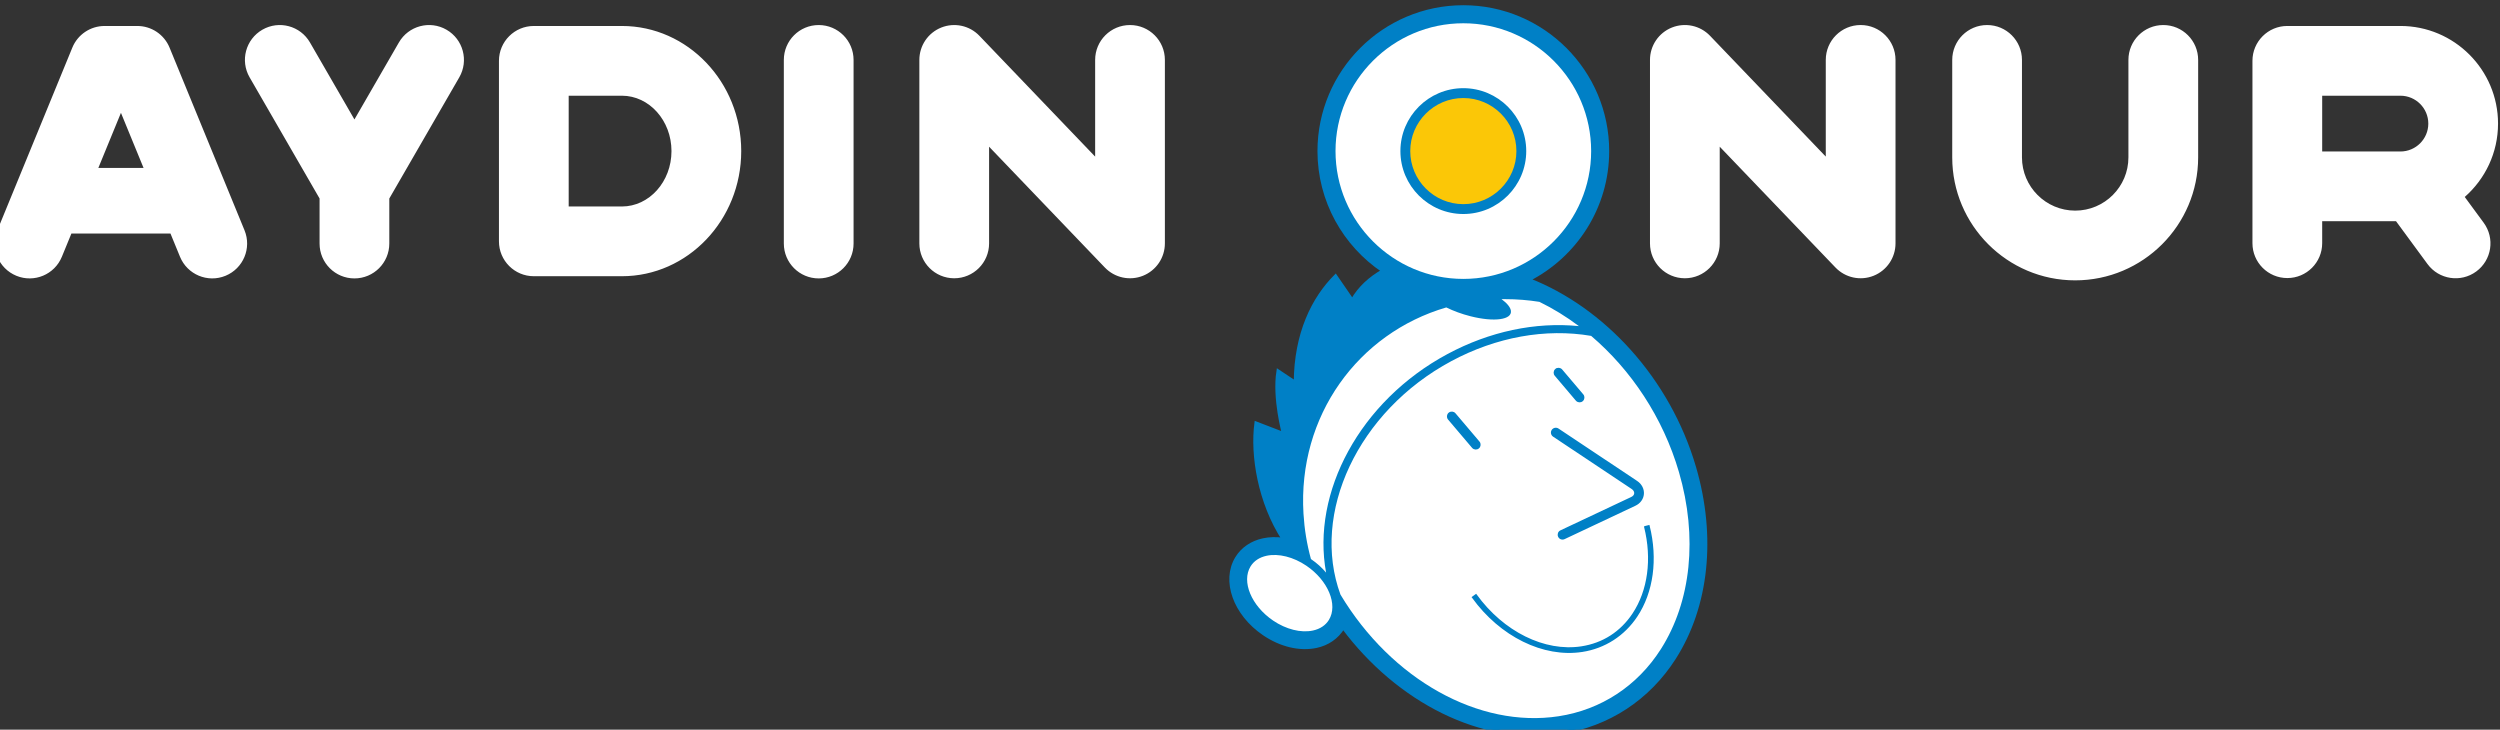 <?xml version="1.0" encoding="UTF-8" standalone="no"?>
<!-- Created with Inkscape (http://www.inkscape.org/) -->

<svg
   width="66.84mm"
   height="19.509mm"
   viewBox="0 0 66.84 19.509"
   version="1.1"
   id="svg1"
   xmlns="http://www.w3.org/2000/svg"
   xmlns:svg="http://www.w3.org/2000/svg">
  <rect x="0" y="0" width="66.84" height="19.509" fill="#333333" stroke="none"/>
  <defs
     id="defs1" />
  <g
     id="layer1"
     transform="translate(-71.702,-138.642)">
    <g
       id="g1642"
       transform="matrix(0.265,0,0,0.265,23.987,116.859)">
      <path
         id="path90"
         d="m 2556.626,1179.282 c 6.702,-1.331 13.011,-7.257 15.276,-15.025 1.528,-5.241 0.975,-10.489 -1.518,-14.398 -1.965,-3.082 -5.011,-5.08 -8.579,-5.627 -5.987,-0.918 -12.361,2.384 -16.492,7.924 -0.464,-0.756 -1.172,-1.238 -2.033,-1.423 -1.245,-0.268 -2.688,0.075 -3.959,0.938 -2.215,1.502 -3.119,4.031 -2.057,5.755 0.425,0.69 1.133,1.171 1.994,1.357 0.488,0.105 1.007,0.116 1.535,0.038 -1.825,2.817 -2.394,6.375 -2.075,8.803 l 2.08,-0.8 c 0,0 -0.739,2.685 -0.411,4.744 l 1.309,-0.873 c 0.024,3.742 1.362,6.378 3.04,8.062 l 1.264,-1.837 c 1.872,3.248 6.716,3.845 10.119,3.473 l 0.506,-1.111 z"
         style="fill:#0080c6;fill-opacity:1;fill-rule:nonzero;stroke:none"
         transform="matrix(1.333,0,0,-1.333,-3077.333,1681.333)" />
      <path
         id="path91"
         d="m 2541.42,1159.055 v 0.01 z"
         style="fill:#ffffff;fill-opacity:1;fill-rule:evenodd;stroke:none"
         transform="matrix(1.333,0,0,-1.333,-3077.333,1681.333)" />
      <path
         id="path92"
         d="m 2540.009,1152.682 c -1.645,1.116 -2.408,2.956 -1.703,4.102 0.252,0.408 0.67,0.685 1.209,0.801 0.906,0.195 2.031,-0.088 3.015,-0.754 1.645,-1.116 2.408,-2.957 1.702,-4.103 -0.251,-0.408 -0.669,-0.685 -1.208,-0.801 -0.906,-0.195 -2.031,0.087 -3.016,0.755 z m 21.612,-7.243 c -6.023,-0.923 -12.649,2.773 -16.511,9.205 -2.265,6.147 1.313,13.872 8.385,17.67 3.4,1.827 7.146,2.502 10.588,1.913 3.011,-2.563 5.435,-6.16 6.646,-10.313 1.43,-4.904 0.929,-9.787 -1.373,-13.399 -1.773,-2.781 -4.519,-4.583 -7.734,-5.076 z m -17.598,10.87 c -0.32,0.378 -0.706,0.728 -1.149,1.029 -0.305,1.109 -0.494,2.255 -0.565,3.435 -0.444,7.409 4.143,13.659 10.808,15.608 0.535,-0.263 1.166,-0.498 1.833,-0.667 1.794,-0.456 3.164,-0.267 3.058,0.42 -0.041,0.269 -0.3,0.575 -0.709,0.874 h 0.273 c 0.878,0 1.745,-0.07 2.593,-0.204 1.034,-0.503 2.036,-1.119 2.99,-1.837 -3.283,0.329 -6.766,-0.404 -9.951,-2.116 -6.64,-3.567 -10.299,-10.496 -9.183,-16.544 z"
         style="fill:#ffffff;fill-opacity:1;fill-rule:nonzero;stroke:none"
         transform="matrix(1.333,0,0,-1.333,-3077.333,1681.333)" />
      <path
         id="path93"
         d="m 2553.337,1168.363 c 0.129,0.109 0.321,0.094 0.43,-0.035 l 1.815,-2.139 c 0.109,-0.129 0.094,-0.321 -0.035,-0.43 -0.129,-0.109 -0.321,-0.094 -0.43,0.035 l -1.815,2.139 c -0.109,0.128 -0.094,0.322 0.035,0.43 z m 8.076,3.314 c 0.129,0.109 0.322,0.094 0.43,-0.035 l 1.596,-1.881 c 0.109,-0.128 0.094,-0.322 -0.035,-0.43 -0.128,-0.109 -0.321,-0.094 -0.431,0.035 l -1.595,1.881 c -0.109,0.128 -0.094,0.321 0.035,0.431 z m -0.261,-4.6 c 0.094,0.14 0.283,0.178 0.424,0.085 l 5.952,-3.966 c 0.331,-0.22 0.512,-0.569 0.485,-0.932 -0.026,-0.358 -0.254,-0.671 -0.609,-0.838 l -5.357,-2.525 c -0.153,-0.072 -0.335,-0.01 -0.406,0.146 -0.072,0.153 -0.01,0.335 0.146,0.406 l 5.357,2.525 c 0.158,0.075 0.25,0.192 0.26,0.33 0.01,0.141 -0.07,0.282 -0.215,0.379 l -5.953,3.966 c -0.14,0.094 -0.178,0.283 -0.085,0.424 z m 7,-7.306 0.296,0.074 c 0.627,-2.514 0.288,-5.005 -0.929,-6.834 -0.961,-1.445 -2.425,-2.384 -4.123,-2.644 -2.919,-0.447 -6.168,1.153 -8.279,4.076 l 0.247,0.179 c 2.044,-2.831 5.179,-4.382 7.985,-3.953 1.636,0.251 2.99,1.119 3.916,2.511 1.169,1.758 1.493,4.16 0.887,6.591 z"
         style="fill:#0080c6;fill-opacity:1;fill-rule:nonzero;stroke:#0080c6;stroke-width:0.125;stroke-linecap:butt;stroke-linejoin:miter;stroke-miterlimit:3.864;stroke-dasharray:none;stroke-opacity:1"
         transform="matrix(1.333,0,0,-1.333,-3077.333,1681.333)" />
      <path
         id="path94"
         d="m 2502.979,1195.115 c 0,1.458 1.181,2.639 2.639,2.639 1.458,0 2.639,-1.181 2.639,-2.639 v -13.899 c 0,-1.458 -1.181,-2.639 -2.639,-2.639 -1.458,0 -2.639,1.181 -2.639,2.639 z m 122.354,-2.71 h -5.921 v -4.222 h 5.921 c 1.164,0 2.111,0.947 2.111,2.111 0,1.164 -0.947,2.111 -2.111,2.111 z m 4.869,-7.664 1.434,-1.951 c 0.863,-1.175 0.611,-2.826 -0.564,-3.689 -1.175,-0.863 -2.826,-0.61 -3.689,0.564 l -2.382,3.241 h -5.589 v -1.663 c 0,-1.458 -1.181,-2.639 -2.639,-2.639 -1.458,0 -2.639,1.181 -2.639,2.639 v 13.802 c 0,1.458 1.181,2.639 2.639,2.639 h 8.56 c 4.074,0 7.389,-3.315 7.389,-7.389 0,-2.211 -0.976,-4.198 -2.52,-5.553 z m -115.311,12.822 c 1,0.402 2.144,0.155 2.889,-0.623 l 8.761,-9.144 v 7.319 c 0,1.458 1.181,2.639 2.639,2.639 1.458,0 2.639,-1.181 2.639,-2.639 v -13.888 c 0,-1.078 -0.655,-2.047 -1.655,-2.449 -1,-0.402 -2.144,-0.155 -2.889,0.623 l -8.761,9.144 v -7.319 c 0,-1.458 -1.181,-2.639 -2.639,-2.639 -1.458,0 -2.639,1.181 -2.639,2.639 v 13.888 c 0,1.078 0.655,2.047 1.655,2.449 z m -41.048,-1.129 c 0.73,1.263 2.343,1.695 3.605,0.966 1.263,-0.73 1.695,-2.343 0.966,-3.605 l -5.296,-9.171 v -3.408 c 0,-1.458 -1.181,-2.639 -2.639,-2.639 -1.458,0 -2.639,1.181 -2.639,2.639 v 3.41 l -5.295,9.17 c -0.729,1.262 -0.297,2.876 0.965,3.604 1.262,0.729 2.876,0.297 3.604,-0.966 l 3.365,-5.825 z m -19.325,-9.495 -1.711,4.17 -1.711,-4.17 z m -2.949,10.744 h 2.476 c 1.07,0 2.035,-0.647 2.441,-1.637 l 5.674,-13.828 c 0.553,-1.349 -0.091,-2.89 -1.44,-3.443 -1.348,-0.553 -2.89,0.091 -3.443,1.44 l -0.722,1.759 h -7.497 l -0.722,-1.759 c -0.554,-1.35 -2.095,-1.993 -3.443,-1.44 -1.35,0.554 -1.993,2.095 -1.44,3.443 l 5.675,13.828 c 0.406,0.99 1.371,1.637 2.441,1.637 z m 118.621,-0.119 c 1,0.402 2.144,0.155 2.889,-0.623 l 8.761,-9.144 v 7.319 c 0,1.458 1.181,2.639 2.639,2.639 1.458,0 2.639,-1.181 2.639,-2.639 v -13.888 c 0,-1.078 -0.655,-2.047 -1.655,-2.449 -1,-0.402 -2.144,-0.155 -2.889,0.623 l -8.761,9.144 v -7.319 c 0,-1.458 -1.181,-2.639 -2.639,-2.639 -1.458,0 -2.639,1.181 -2.639,2.639 v 13.888 c 0,1.078 0.655,2.047 1.655,2.449 z m -86.134,0.119 h 6.667 c 4.979,0 9.031,-4.248 9.031,-9.47 0,-5.222 -4.051,-9.47 -9.031,-9.47 h -6.667 c -1.458,0 -2.639,1.181 -2.639,2.639 v 13.662 c 0,1.458 1.181,2.639 2.639,2.639 z m 6.667,-5.278 h -4.028 v -8.384 h 4.028 c 2.069,0 3.752,1.88 3.752,4.192 0,2.312 -1.683,4.192 -3.752,4.192 z m 114.023,2.71 c 0,1.458 1.181,2.639 2.639,2.639 1.458,0 2.639,-1.181 2.639,-2.639 v -7.378 c 0,-5.132 -4.175,-9.307 -9.307,-9.307 -5.131,0 -9.306,4.175 -9.306,9.307 v 7.378 c 0,1.458 1.181,2.639 2.639,2.639 1.458,0 2.639,-1.181 2.639,-2.639 v -7.378 c 0,-2.221 1.807,-4.029 4.029,-4.029 2.221,0 4.028,1.807 4.028,4.029 z"
         style="fill:#ffffff;fill-opacity:1;fill-rule:nonzero;stroke:none"
         transform="matrix(1.333,0,0,-1.333,-3077.333,1681.333)" />
      <path
         id="path95"
         d="m 2543.492,1188.214 c 0,-6.019 4.897,-10.915 10.915,-10.915 6.019,0 10.915,4.897 10.915,10.915 0,6.019 -4.897,10.915 -10.915,10.915 -6.019,0 -10.915,-4.897 -10.915,-10.915 z"
         style="fill:#0080c6;fill-opacity:1;fill-rule:nonzero;stroke:none"
         transform="matrix(1.333,0,0,-1.333,-3077.333,1681.333)" />
      <path
         id="path96"
         d="m 2544.734,1188.214 c 0,5.334 4.34,9.674 9.674,9.674 5.334,0 9.674,-4.34 9.674,-9.674 0,-5.334 -4.34,-9.674 -9.674,-9.674 -5.334,0 -9.674,4.34 -9.674,9.674 z"
         style="fill:#ffffff;fill-opacity:1;fill-rule:nonzero;stroke:none"
         transform="matrix(1.333,0,0,-1.333,-3077.333,1681.333)" />
      <path
         id="path97"
         d="m 2550.266,1188.214 c 0,-2.284 1.858,-4.141 4.142,-4.141 2.284,0 4.142,1.858 4.142,4.141 0,2.284 -1.858,4.141 -4.142,4.141 -2.284,0 -4.142,-1.858 -4.142,-4.141 z m -0.621,0 c 0,2.626 2.136,4.762 4.762,4.762 2.626,0 4.762,-2.136 4.762,-4.762 0,-2.626 -2.136,-4.762 -4.762,-4.762 -2.626,0 -4.762,2.136 -4.762,4.762 z"
         style="fill:#0080c6;fill-opacity:1;fill-rule:nonzero;stroke:none"
         transform="matrix(1.333,0,0,-1.333,-3077.333,1681.333)" />
      <path
         id="path98"
         d="m 2550.266,1188.214 c 0,-2.284 1.858,-4.141 4.142,-4.141 2.284,0 4.142,1.858 4.142,4.141 0,2.284 -1.858,4.141 -4.142,4.141 -2.284,0 -4.142,-1.858 -4.142,-4.141 z"
         style="fill:#fbc707;fill-opacity:1;fill-rule:nonzero;stroke:#0080c6;stroke-width:0.25;stroke-linecap:butt;stroke-linejoin:miter;stroke-miterlimit:3.864;stroke-dasharray:none;stroke-opacity:1"
         transform="matrix(1.333,0,0,-1.333,-3077.333,1681.333)" />
      <path
         id="path99"
         d="m 2559.35,1178.483 c 5.631,-2.191 10.598,-7.522 12.553,-14.226 1.528,-5.241 0.975,-10.489 -1.518,-14.398 -1.965,-3.082 -5.011,-5.08 -8.579,-5.627 -5.987,-0.918 -12.361,2.384 -16.492,7.924 -0.464,-0.756 -1.172,-1.238 -2.033,-1.423 -1.245,-0.268 -2.688,0.075 -3.959,0.938 -2.215,1.502 -3.119,4.031 -2.057,5.755 0.425,0.69 1.133,1.171 1.994,1.357 0.488,0.105 1.007,0.116 1.535,0.038 -1.825,2.817 -2.394,6.375 -2.075,8.803 l 2.08,-0.8 c 0,0 -0.739,2.685 -0.411,4.744 l 1.309,-0.873 c 0.024,3.742 1.362,6.378 3.04,8.062 l 1.264,-1.837 c 0.554,0.961 1.369,1.69 2.33,2.231 -2.916,1.962 -4.838,5.292 -4.838,9.063 0,6.019 4.897,10.915 10.915,10.915 6.019,0 10.915,-4.897 10.915,-10.915 0,-4.241 -2.431,-7.925 -5.973,-9.731 z"
         style="fill:none;stroke:#0080c6;stroke-width:0.25;stroke-linecap:butt;stroke-linejoin:miter;stroke-miterlimit:3.864;stroke-dasharray:none;stroke-opacity:1"
         transform="matrix(1.333,0,0,-1.333,-3077.333,1681.333)" />
    </g>
  </g>
</svg>
